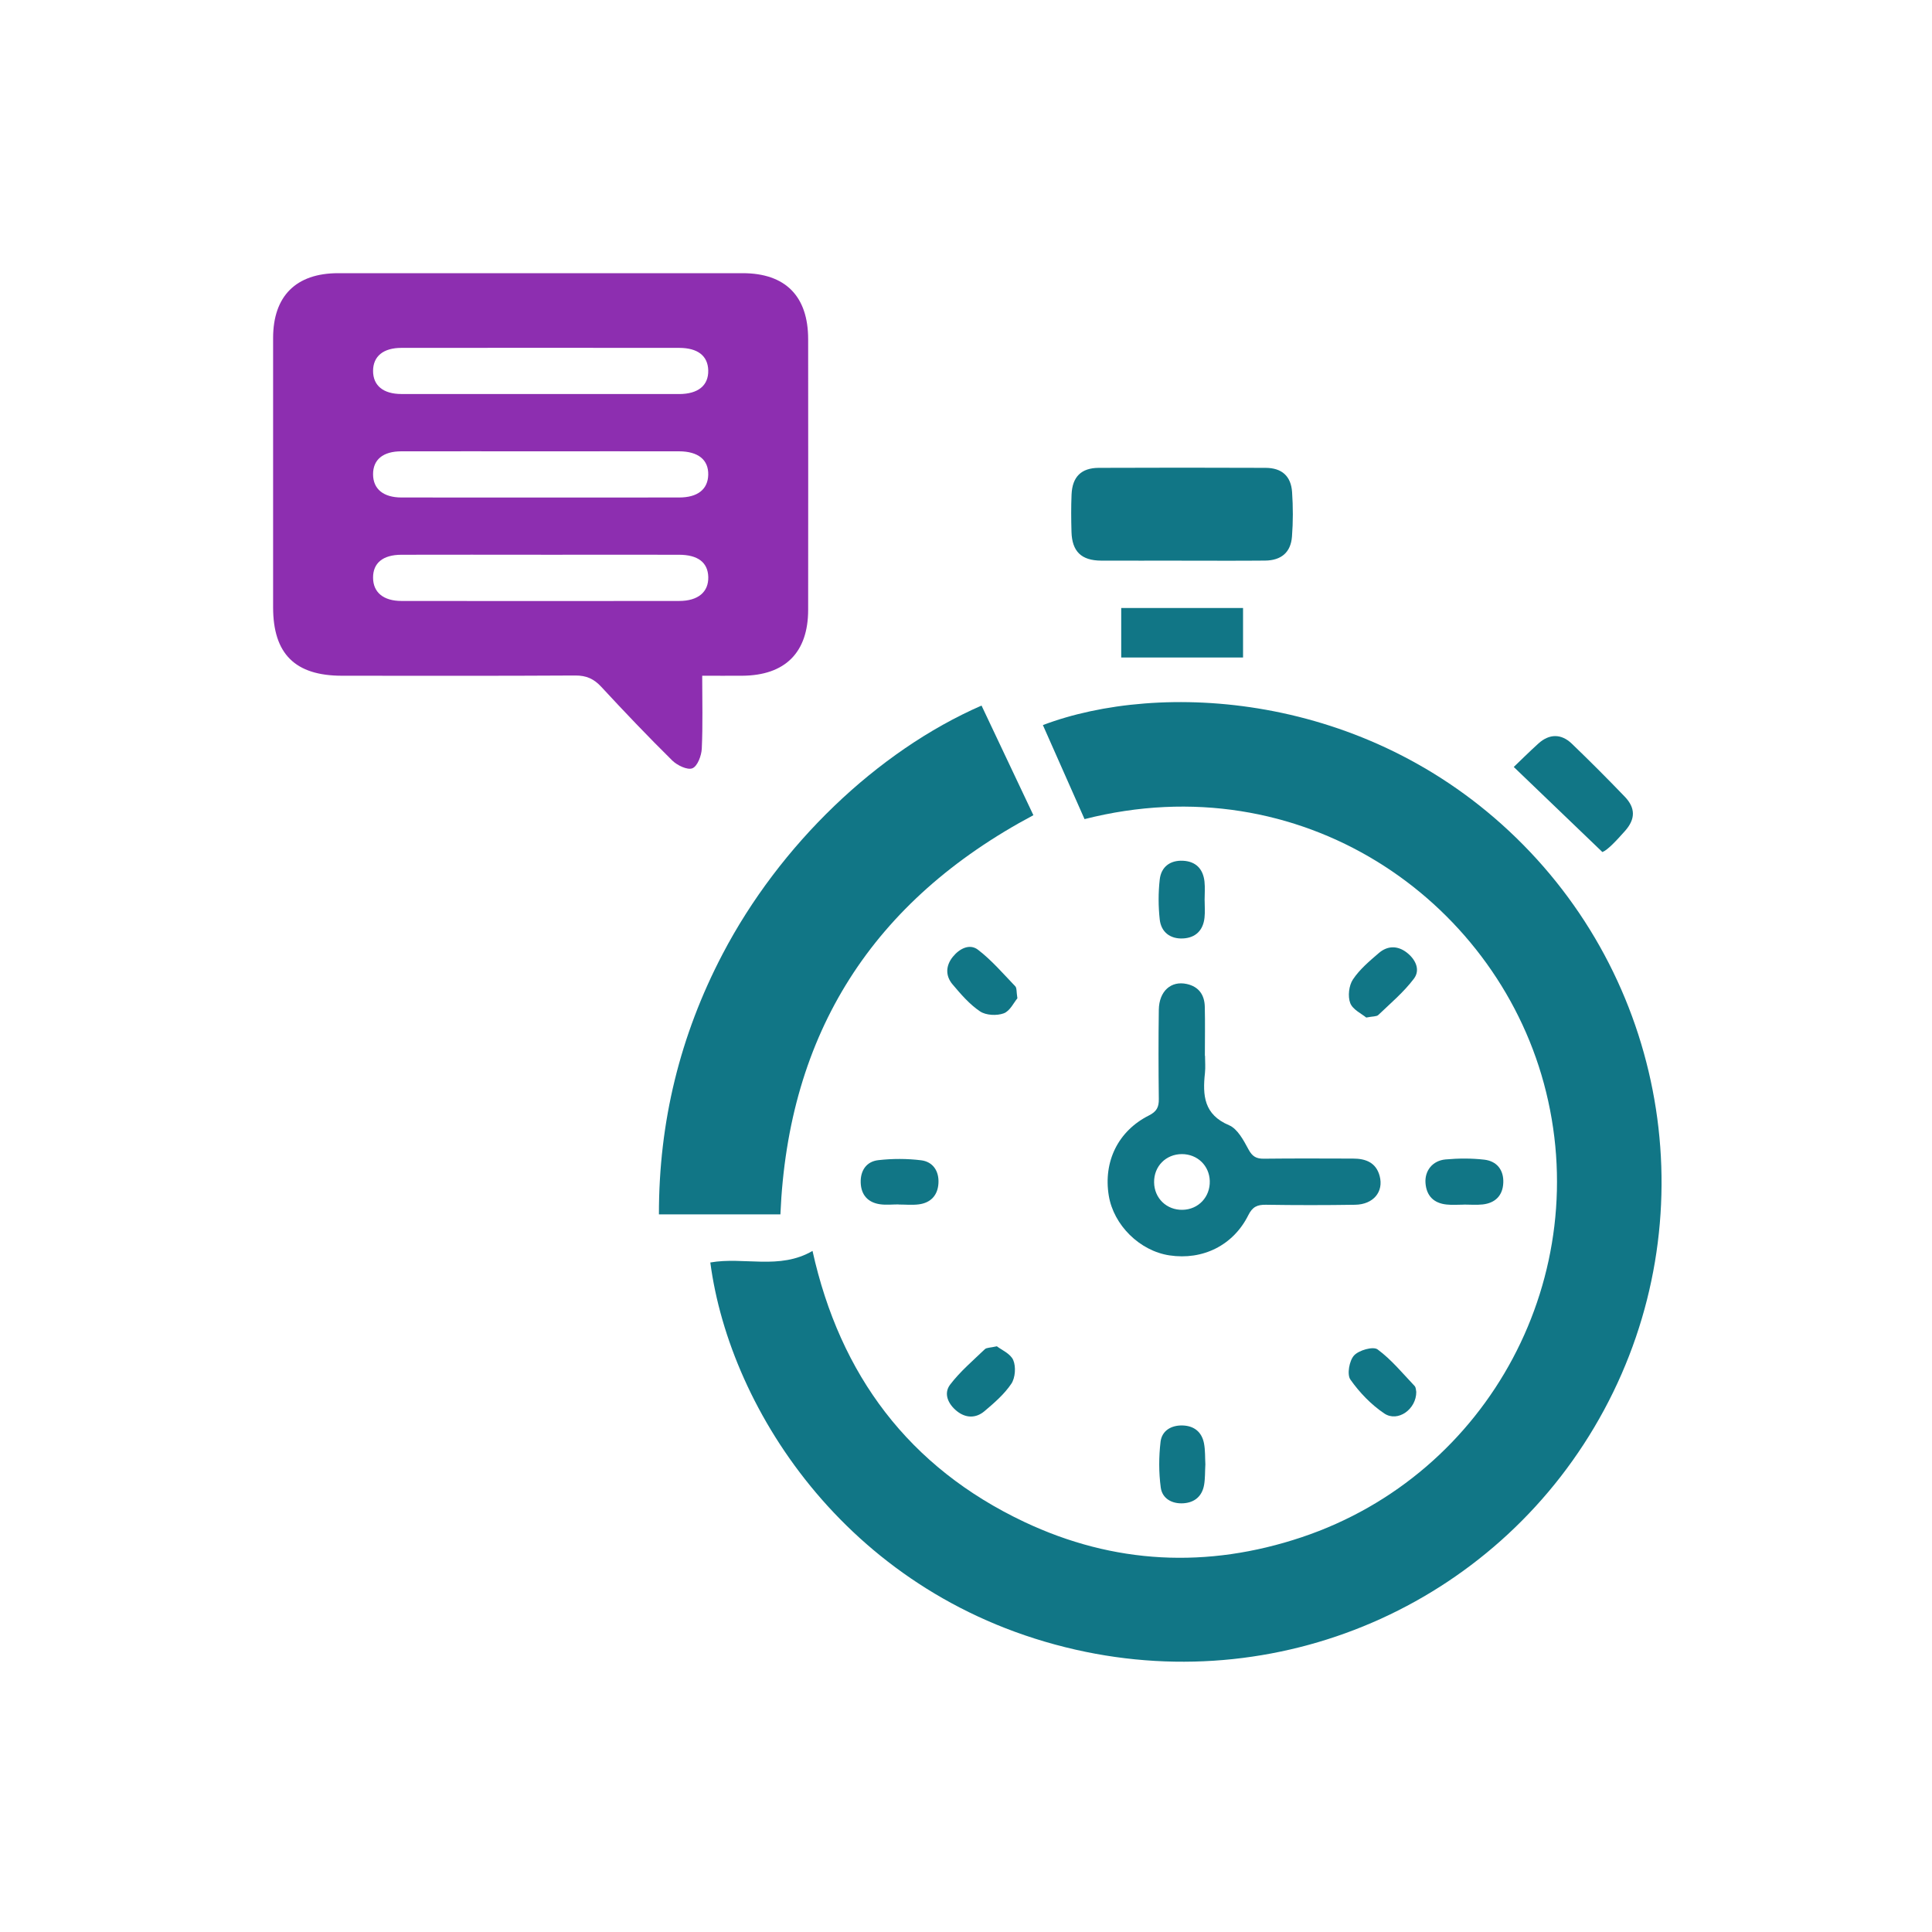 <?xml version="1.0" encoding="UTF-8"?>
<svg id="Layer_1" data-name="Layer 1" xmlns="http://www.w3.org/2000/svg" viewBox="0 0 500 500">
  <defs>
    <style>
      .cls-1 {
        fill: #117686;
      }

      .cls-2 {
        fill: #8d2eb0;
      }
    </style>
  </defs>
  <path class="cls-1" d="M280.68,211.99c-3.69-8.34-7.24-16.34-10.78-24.34,30.01-11.38,83.34-8.85,122.43,29.12,39.79,38.65,49.2,99.19,22.8,148.13-26.41,48.97-82.06,74.46-136.78,62.03-58.11-13.2-89.44-61.62-94.52-100.2,8.68-1.54,17.9,1.99,26.45-2.99,7.12,32.14,24.97,56.01,54.76,70.11,23.25,11,47.45,12.14,71.82,3.99,48.74-16.31,76.12-68.04,62.68-117.5-12.96-47.72-62.77-82.66-118.87-68.35Z"/>
  <path class="cls-2" d="M181.73,174.87c0,6.55.18,12.73-.11,18.9-.09,1.81-1.11,4.53-2.43,5.06-1.29.52-3.94-.76-5.22-2.02-6.27-6.19-12.36-12.58-18.35-19.05-1.92-2.08-3.87-2.96-6.74-2.94-20.12.12-40.24.07-60.36.06-12.16,0-17.84-5.66-17.84-17.72,0-23.23,0-46.45,0-69.68,0-10.86,5.94-16.78,16.83-16.78,34.9,0,69.8,0,104.7,0,11.04,0,16.94,5.94,16.94,17.09.02,23.35.02,46.7,0,70.05-.01,11.05-5.97,16.97-17.07,17.04-3.32.02-6.64,0-10.36,0ZM139.62,101.98c12.04,0,24.07,0,36.11,0,4.96,0,7.66-2.23,7.56-6.14-.1-3.75-2.7-5.8-7.53-5.81-23.95-.02-47.9-.02-71.85,0-4.73,0-7.35,2.18-7.36,5.96,0,3.79,2.62,5.97,7.33,5.98,11.91.02,23.83,0,35.74,0ZM139.98,116.8c-12.04,0-24.07-.02-36.11,0-4.77.01-7.34,2.16-7.32,5.97.02,3.78,2.66,5.98,7.37,5.98,23.95.02,47.9.02,71.85,0,4.78,0,7.42-2.11,7.52-5.85.1-3.9-2.58-6.09-7.58-6.1-11.91-.02-23.82,0-35.74,0ZM140,143.56c-12.04,0-24.07-.02-36.11.01-4.8.01-7.36,2.14-7.34,5.93.01,3.78,2.64,6.02,7.36,6.03,23.95.03,47.89.03,71.84,0,4.93,0,7.66-2.33,7.55-6.23-.11-3.73-2.67-5.72-7.56-5.73-11.91-.03-23.82,0-35.73,0Z"/>
  <path class="cls-1" d="M201.98,314.28h-31.45c-.03-23.93,5.46-46.3,16.45-67.32,14.82-28.35,40.05-52.57,67.04-64.36,4.48,9.47,8.97,18.95,13.42,28.37-41.55,22.12-63.47,56.39-65.47,103.3Z"/>
  <path class="cls-1" d="M311.86,273.23c0,1.49.14,2.99-.02,4.47-.62,5.76-.3,10.75,6.24,13.51,2.19.93,3.76,3.89,5.02,6.24.99,1.84,2.01,2.45,4,2.42,7.7-.09,15.39-.05,23.09-.03,3.24,0,5.93,1.01,6.86,4.49,1.1,4.1-1.62,7.39-6.35,7.46-7.7.12-15.39.12-23.09,0-2.24-.03-3.47.53-4.55,2.7-3.9,7.82-11.8,11.7-20.41,10.4-7.69-1.16-14.44-7.81-15.7-15.46-1.44-8.8,2.4-16.73,10.39-20.75,2.03-1.02,2.59-2.17,2.56-4.26-.09-7.7-.11-15.4,0-23.09.07-4.84,3.18-7.58,7.26-6.67,3.13.7,4.58,2.86,4.64,5.91.1,4.22.02,8.44.02,12.66.01,0,.03,0,.04,0ZM298.68,305.97c.04,4.13,3.25,7.22,7.38,7.13,4.1-.09,7.15-3.33,7.03-7.48-.12-3.96-3.2-6.93-7.2-6.94-4.14,0-7.26,3.14-7.21,7.29Z"/>
  <path class="cls-1" d="M305.81,145.09c-6.95,0-13.9.03-20.85,0-5.11-.03-7.52-2.37-7.66-7.46-.09-3.22-.12-6.46.02-9.68.2-4.55,2.5-6.85,7.04-6.87,14.4-.06,28.8-.06,43.19,0,4.19.02,6.56,2.13,6.84,6.27.26,3.83.27,7.71-.03,11.53-.31,4.08-2.78,6.16-6.95,6.2-7.2.07-14.4.02-21.6.02Z"/>
  <path class="cls-1" d="M391.76,198.49c1.72-1.64,4-3.92,6.39-6.08,2.8-2.53,5.9-2.58,8.64.06,4.65,4.47,9.21,9.04,13.68,13.69,2.85,2.95,2.79,5.85.08,8.89-2.21,2.49-4.48,4.94-5.85,5.46-7.5-7.19-14.99-14.39-22.93-22.01Z"/>
  <path class="cls-1" d="M321.7,157.35v12.81h-31.53v-12.81h31.53Z"/>
  <path class="cls-1" d="M366.53,360.18c.05,4.53-4.78,7.97-8.27,5.63-3.4-2.28-6.42-5.43-8.78-8.78-.92-1.32-.29-4.88.94-6.23,1.24-1.37,4.95-2.42,6.09-1.58,3.58,2.64,6.49,6.2,9.59,9.47.37.39.34,1.16.42,1.49Z"/>
  <path class="cls-1" d="M263.3,258.36c-.9,1.06-1.91,3.29-3.53,3.89-1.79.66-4.59.53-6.13-.5-2.72-1.82-4.96-4.44-7.11-6.98-1.89-2.23-1.8-4.85.06-7.15,1.7-2.11,4.34-3.49,6.51-1.83,3.55,2.72,6.53,6.21,9.65,9.46.42.44.28,1.41.55,3.11Z"/>
  <path class="cls-1" d="M353.58,263.34c-1.15-.97-3.48-2.03-4.14-3.74-.67-1.74-.35-4.55.7-6.12,1.74-2.62,4.29-4.76,6.72-6.85,2.21-1.9,4.8-1.95,7.16-.15,2.29,1.75,3.65,4.48,1.9,6.8-2.62,3.48-6.04,6.36-9.22,9.4-.45.43-1.41.32-3.12.66Z"/>
  <path class="cls-1" d="M257.99,348.42c1.17.92,3.53,1.9,4.24,3.58.73,1.71.53,4.57-.49,6.1-1.82,2.72-4.43,4.97-6.97,7.12-2.23,1.88-4.86,1.81-7.15-.04-2.23-1.8-3.5-4.52-1.72-6.85,2.57-3.38,5.89-6.19,8.98-9.16.45-.43,1.4-.36,3.11-.75Z"/>
  <path class="cls-1" d="M378.85,311.76c-1.49,0-2.99.13-4.47-.03-3.29-.34-5.2-2.21-5.46-5.53-.25-3.19,1.8-5.83,5.18-6.14,3.32-.3,6.72-.32,10.03.06,3.25.38,5.06,2.66,4.92,5.97-.13,3.3-2.06,5.26-5.36,5.62-1.6.17-3.23.03-4.84.03,0,0,0,0,0,.01Z"/>
  <path class="cls-1" d="M311.94,379.09c-.1,1.74-.03,3.5-.32,5.2-.51,2.93-2.45,4.58-5.38,4.76-2.95.18-5.46-1.23-5.84-4.09-.52-3.88-.51-7.93-.05-11.82.34-2.88,2.77-4.33,5.74-4.23,2.97.1,4.93,1.7,5.5,4.61.35,1.81.26,3.71.36,5.57Z"/>
  <path class="cls-1" d="M311.76,232.99c0,1.49.13,2.99-.03,4.47-.34,3.3-2.3,5.25-5.58,5.41-3.29.16-5.64-1.63-6.01-4.88-.38-3.43-.39-6.96,0-10.39.37-3.25,2.68-5,6.01-4.84,3.33.16,5.22,2.12,5.57,5.4.17,1.6.03,3.23.03,4.84Z"/>
  <path class="cls-1" d="M232.57,311.7c-1.61,0-3.25.19-4.83-.04-3.11-.45-4.87-2.4-4.99-5.54-.12-3.15,1.46-5.52,4.54-5.87,3.66-.42,7.45-.42,11.1.03,3.07.38,4.66,2.82,4.48,5.93-.17,3.1-1.96,5.08-5.09,5.48-1.71.22-3.47.04-5.21.04,0,0,0,0,0-.01Z"/>
</svg>